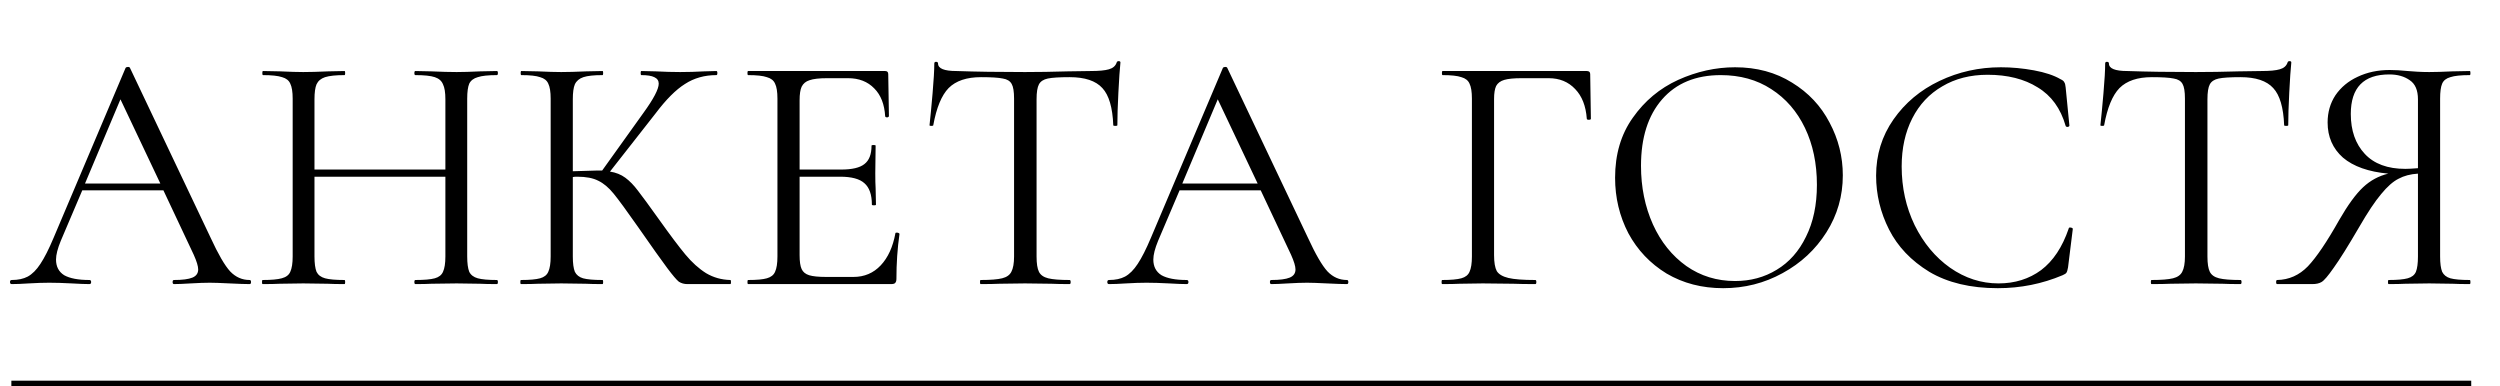 <?xml version="1.0" encoding="UTF-8"?> <svg xmlns="http://www.w3.org/2000/svg" width="220" height="34" viewBox="0 0 220 34" fill="none"><line x1="1" y1="33.75" x2="217.468" y2="33.75" stroke="black" stroke-width="0.5"></line><path d="M21.97 24.64C22.05 24.64 22.09 24.7 22.09 24.82C22.09 24.94 22.05 25 21.97 25C21.59 25 21 24.98 20.2 24.94C19.4 24.9 18.82 24.88 18.46 24.88C18.02 24.88 17.46 24.9 16.78 24.94C16.14 24.98 15.65 25 15.31 25C15.23 25 15.19 24.94 15.19 24.82C15.19 24.7 15.23 24.64 15.31 24.64C16.05 24.64 16.59 24.57 16.93 24.43C17.27 24.29 17.44 24.05 17.44 23.71C17.44 23.43 17.31 23 17.05 22.42L14.38 16.75H7.24L5.35 21.19C5.07 21.87 4.93 22.42 4.93 22.84C4.93 23.46 5.17 23.92 5.65 24.22C6.15 24.5 6.89 24.64 7.87 24.64C7.97 24.64 8.02 24.7 8.02 24.82C8.02 24.94 7.97 25 7.87 25C7.51 25 6.99 24.98 6.31 24.94C5.55 24.9 4.89 24.88 4.33 24.88C3.81 24.88 3.21 24.9 2.53 24.94C1.93 24.98 1.43 25 1.03 25C0.93 25 0.88 24.94 0.88 24.82C0.88 24.7 0.93 24.64 1.03 24.64C1.59 24.64 2.06 24.54 2.44 24.34C2.84 24.12 3.21 23.75 3.55 23.23C3.91 22.69 4.3 21.92 4.72 20.92L11.05 5.98C11.09 5.92 11.16 5.89 11.26 5.89C11.36 5.89 11.42 5.92 11.44 5.98L18.52 20.89C19.2 22.37 19.78 23.37 20.26 23.89C20.74 24.39 21.31 24.64 21.97 24.64ZM7.48 16.15H14.11L10.6 8.74L7.48 16.15ZM43.724 24.64C43.785 24.64 43.815 24.7 43.815 24.82C43.815 24.94 43.785 25 43.724 25C43.105 25 42.614 24.99 42.255 24.97L40.184 24.94L37.965 24.97C37.624 24.99 37.154 25 36.554 25C36.495 25 36.465 24.94 36.465 24.82C36.465 24.7 36.495 24.64 36.554 24.64C37.334 24.64 37.904 24.59 38.264 24.49C38.624 24.39 38.864 24.2 38.984 23.92C39.124 23.62 39.194 23.17 39.194 22.57V15.55H27.674V22.57C27.674 23.17 27.735 23.62 27.855 23.92C27.994 24.2 28.244 24.39 28.605 24.49C28.965 24.59 29.535 24.64 30.314 24.64C30.355 24.64 30.375 24.7 30.375 24.82C30.375 24.94 30.355 25 30.314 25C29.695 25 29.204 24.99 28.845 24.97L26.684 24.94L24.614 24.97C24.255 24.99 23.755 25 23.114 25C23.075 25 23.055 24.94 23.055 24.82C23.055 24.7 23.075 24.64 23.114 24.64C23.875 24.64 24.434 24.59 24.794 24.49C25.174 24.39 25.424 24.2 25.544 23.92C25.684 23.62 25.755 23.17 25.755 22.57V8.68C25.755 8.08 25.684 7.64 25.544 7.36C25.424 7.08 25.184 6.89 24.825 6.79C24.465 6.67 23.904 6.61 23.145 6.61C23.105 6.61 23.084 6.55 23.084 6.43C23.084 6.31 23.105 6.25 23.145 6.25L24.674 6.28C25.515 6.32 26.184 6.34 26.684 6.34C27.265 6.34 27.994 6.32 28.875 6.28L30.314 6.25C30.355 6.25 30.375 6.31 30.375 6.43C30.375 6.55 30.355 6.61 30.314 6.61C29.555 6.61 28.985 6.67 28.605 6.79C28.244 6.91 27.994 7.12 27.855 7.42C27.735 7.7 27.674 8.14 27.674 8.74V14.92H39.194V8.74C39.194 8.14 39.124 7.7 38.984 7.42C38.864 7.12 38.624 6.91 38.264 6.79C37.904 6.67 37.334 6.61 36.554 6.61C36.495 6.61 36.465 6.55 36.465 6.43C36.465 6.31 36.495 6.25 36.554 6.25L37.965 6.28C38.844 6.32 39.584 6.34 40.184 6.34C40.724 6.34 41.414 6.32 42.255 6.28L43.724 6.25C43.785 6.25 43.815 6.31 43.815 6.43C43.815 6.55 43.785 6.61 43.724 6.61C42.965 6.61 42.404 6.67 42.044 6.79C41.684 6.89 41.434 7.08 41.294 7.36C41.175 7.64 41.114 8.08 41.114 8.68V22.57C41.114 23.17 41.175 23.62 41.294 23.92C41.434 24.2 41.684 24.39 42.044 24.49C42.404 24.59 42.965 24.64 43.724 24.64ZM64.268 24.64C64.308 24.64 64.328 24.7 64.328 24.82C64.328 24.94 64.308 25 64.268 25H60.488C60.208 25 59.958 24.93 59.738 24.79C59.538 24.63 59.198 24.23 58.718 23.59C58.238 22.95 57.378 21.74 56.138 19.96C55.158 18.56 54.448 17.59 54.008 17.05C53.568 16.51 53.118 16.13 52.658 15.91C52.198 15.67 51.578 15.55 50.798 15.55C50.618 15.55 50.488 15.56 50.408 15.58V22.57C50.408 23.17 50.468 23.62 50.588 23.92C50.728 24.2 50.968 24.39 51.308 24.49C51.668 24.59 52.238 24.64 53.018 24.64C53.058 24.64 53.078 24.7 53.078 24.82C53.078 24.94 53.058 25 53.018 25C52.398 25 51.908 24.99 51.548 24.97L49.388 24.94L47.348 24.97C46.988 24.99 46.488 25 45.848 25C45.808 25 45.788 24.94 45.788 24.82C45.788 24.7 45.808 24.64 45.848 24.64C46.608 24.64 47.168 24.59 47.528 24.49C47.888 24.39 48.128 24.2 48.248 23.92C48.388 23.62 48.458 23.17 48.458 22.57V8.68C48.458 8.08 48.388 7.64 48.248 7.36C48.128 7.08 47.888 6.89 47.528 6.79C47.188 6.67 46.638 6.61 45.878 6.61C45.838 6.61 45.818 6.55 45.818 6.43C45.818 6.31 45.838 6.25 45.878 6.25L47.348 6.28C48.188 6.32 48.868 6.34 49.388 6.34C49.968 6.34 50.698 6.32 51.578 6.28L53.018 6.25C53.058 6.25 53.078 6.31 53.078 6.43C53.078 6.55 53.058 6.61 53.018 6.61C52.258 6.61 51.698 6.67 51.338 6.79C50.978 6.91 50.728 7.12 50.588 7.42C50.468 7.7 50.408 8.14 50.408 8.74V15.07C51.488 15.03 52.158 15.01 52.418 15.01H52.988L56.618 9.94C57.518 8.7 57.968 7.84 57.968 7.36C57.968 7.1 57.838 6.91 57.578 6.79C57.338 6.67 56.958 6.61 56.438 6.61C56.398 6.61 56.378 6.55 56.378 6.43C56.378 6.31 56.398 6.25 56.438 6.25L57.728 6.28C58.488 6.32 59.198 6.34 59.858 6.34C60.538 6.34 61.238 6.32 61.958 6.28L63.038 6.25C63.098 6.25 63.128 6.31 63.128 6.43C63.128 6.55 63.098 6.61 63.038 6.61C61.998 6.61 61.078 6.87 60.278 7.39C59.478 7.89 58.618 8.75 57.698 9.97L53.678 15.1C54.198 15.18 54.648 15.36 55.028 15.64C55.408 15.92 55.778 16.3 56.138 16.78C56.498 17.24 57.128 18.1 58.028 19.36C58.968 20.68 59.728 21.69 60.308 22.39C60.888 23.09 61.498 23.64 62.138 24.04C62.778 24.42 63.488 24.62 64.268 24.64ZM78.795 20.53C78.795 20.49 78.835 20.47 78.915 20.47C78.975 20.47 79.025 20.48 79.065 20.5C79.125 20.52 79.155 20.55 79.155 20.59C78.975 21.85 78.885 23.17 78.885 24.55C78.885 24.71 78.845 24.83 78.765 24.91C78.705 24.97 78.585 25 78.405 25H65.835C65.795 25 65.775 24.94 65.775 24.82C65.775 24.7 65.795 24.64 65.835 24.64C66.595 24.64 67.145 24.59 67.485 24.49C67.845 24.39 68.085 24.2 68.205 23.92C68.345 23.62 68.415 23.17 68.415 22.57V8.68C68.415 8.08 68.345 7.64 68.205 7.36C68.085 7.08 67.845 6.89 67.485 6.79C67.145 6.67 66.595 6.61 65.835 6.61C65.795 6.61 65.775 6.55 65.775 6.43C65.775 6.31 65.795 6.25 65.835 6.25H77.895C78.075 6.25 78.165 6.34 78.165 6.52L78.225 10.21C78.225 10.27 78.175 10.31 78.075 10.33C77.975 10.33 77.915 10.3 77.895 10.24C77.835 9.18 77.515 8.36 76.935 7.78C76.355 7.18 75.585 6.88 74.625 6.88H72.795C72.095 6.88 71.575 6.94 71.235 7.06C70.915 7.16 70.685 7.35 70.545 7.63C70.425 7.89 70.365 8.29 70.365 8.83V14.92H74.025C74.985 14.92 75.665 14.76 76.065 14.44C76.485 14.12 76.695 13.58 76.695 12.82C76.695 12.78 76.755 12.76 76.875 12.76C76.995 12.76 77.055 12.78 77.055 12.82L77.025 15.25C77.025 15.83 77.035 16.27 77.055 16.57L77.085 18.01C77.085 18.05 77.025 18.07 76.905 18.07C76.785 18.07 76.725 18.05 76.725 18.01C76.725 17.13 76.505 16.5 76.065 16.12C75.645 15.74 74.935 15.55 73.935 15.55H70.365V22.45C70.365 23.01 70.425 23.42 70.545 23.68C70.665 23.94 70.885 24.12 71.205 24.22C71.525 24.32 72.025 24.37 72.705 24.37H75.105C76.065 24.37 76.865 24.03 77.505 23.35C78.145 22.67 78.575 21.73 78.795 20.53ZM86.328 6.79C85.068 6.79 84.118 7.11 83.478 7.75C82.858 8.39 82.408 9.48 82.128 11.02C82.128 11.06 82.068 11.08 81.948 11.08C81.848 11.08 81.798 11.06 81.798 11.02C81.878 10.3 81.968 9.36 82.068 8.2C82.168 7.04 82.218 6.17 82.218 5.59C82.218 5.49 82.268 5.44 82.368 5.44C82.488 5.44 82.548 5.49 82.548 5.59C82.548 6.03 83.088 6.25 84.168 6.25C85.868 6.31 87.878 6.34 90.198 6.34C91.378 6.34 92.628 6.32 93.948 6.28L95.988 6.25C96.708 6.25 97.238 6.2 97.578 6.1C97.938 6 98.168 5.8 98.268 5.5C98.288 5.42 98.348 5.38 98.448 5.38C98.548 5.38 98.598 5.42 98.598 5.5C98.538 6.08 98.478 6.96 98.418 8.14C98.358 9.32 98.328 10.28 98.328 11.02C98.328 11.06 98.268 11.08 98.148 11.08C98.028 11.08 97.968 11.06 97.968 11.02C97.908 9.46 97.588 8.37 97.008 7.75C96.428 7.11 95.468 6.79 94.128 6.79C93.228 6.79 92.588 6.83 92.208 6.91C91.828 6.99 91.568 7.16 91.428 7.42C91.288 7.68 91.218 8.12 91.218 8.74V22.57C91.218 23.19 91.288 23.64 91.428 23.92C91.568 24.2 91.838 24.39 92.238 24.49C92.638 24.59 93.268 24.64 94.128 24.64C94.188 24.64 94.218 24.7 94.218 24.82C94.218 24.94 94.188 25 94.128 25C93.468 25 92.938 24.99 92.538 24.97L90.198 24.94L87.948 24.97C87.548 24.99 86.998 25 86.298 25C86.258 25 86.238 24.94 86.238 24.82C86.238 24.7 86.258 24.64 86.298 24.64C87.158 24.64 87.788 24.59 88.188 24.49C88.588 24.39 88.858 24.2 88.998 23.92C89.158 23.62 89.238 23.17 89.238 22.57V8.68C89.238 8.06 89.168 7.63 89.028 7.39C88.888 7.13 88.628 6.97 88.248 6.91C87.868 6.83 87.228 6.79 86.328 6.79ZM118.533 24.64C118.613 24.64 118.653 24.7 118.653 24.82C118.653 24.94 118.613 25 118.533 25C118.153 25 117.563 24.98 116.763 24.94C115.963 24.9 115.383 24.88 115.023 24.88C114.583 24.88 114.023 24.9 113.343 24.94C112.703 24.98 112.213 25 111.873 25C111.793 25 111.753 24.94 111.753 24.82C111.753 24.7 111.793 24.64 111.873 24.64C112.613 24.64 113.153 24.57 113.493 24.43C113.833 24.29 114.003 24.05 114.003 23.71C114.003 23.43 113.873 23 113.613 22.42L110.943 16.75H103.803L101.913 21.19C101.633 21.87 101.493 22.42 101.493 22.84C101.493 23.46 101.733 23.92 102.213 24.22C102.713 24.5 103.453 24.64 104.433 24.64C104.533 24.64 104.583 24.7 104.583 24.82C104.583 24.94 104.533 25 104.433 25C104.073 25 103.553 24.98 102.873 24.94C102.113 24.9 101.453 24.88 100.893 24.88C100.373 24.88 99.772 24.9 99.093 24.94C98.493 24.98 97.993 25 97.593 25C97.493 25 97.442 24.94 97.442 24.82C97.442 24.7 97.493 24.64 97.593 24.64C98.153 24.64 98.623 24.54 99.002 24.34C99.403 24.12 99.772 23.75 100.113 23.23C100.473 22.69 100.863 21.92 101.283 20.92L107.613 5.98C107.653 5.92 107.723 5.89 107.823 5.89C107.923 5.89 107.983 5.92 108.003 5.98L115.083 20.89C115.763 22.37 116.343 23.37 116.823 23.89C117.303 24.39 117.873 24.64 118.533 24.64ZM104.043 16.15H110.673L107.163 8.74L104.043 16.15ZM126.918 25C126.878 25 126.858 24.94 126.858 24.82C126.858 24.7 126.878 24.64 126.918 24.64C127.678 24.64 128.238 24.59 128.598 24.49C128.958 24.39 129.198 24.2 129.318 23.92C129.458 23.62 129.528 23.17 129.528 22.57V8.68C129.528 8.08 129.458 7.64 129.318 7.36C129.198 7.08 128.958 6.89 128.598 6.79C128.258 6.67 127.708 6.61 126.948 6.61C126.908 6.61 126.888 6.55 126.888 6.43C126.888 6.31 126.908 6.25 126.948 6.25H139.638C139.838 6.25 139.938 6.34 139.938 6.52L139.998 10.45C139.998 10.51 139.938 10.54 139.818 10.54C139.698 10.54 139.638 10.51 139.638 10.45C139.558 9.33 139.218 8.46 138.618 7.84C138.018 7.2 137.238 6.88 136.278 6.88H133.908C133.228 6.88 132.718 6.93 132.378 7.03C132.038 7.13 131.798 7.31 131.658 7.57C131.538 7.83 131.478 8.21 131.478 8.71V22.45C131.478 23.09 131.558 23.56 131.718 23.86C131.898 24.14 132.238 24.34 132.738 24.46C133.238 24.58 134.028 24.64 135.108 24.64C135.168 24.64 135.198 24.7 135.198 24.82C135.198 24.94 135.168 25 135.108 25C134.288 25 133.648 24.99 133.188 24.97L130.488 24.94L128.448 24.97C128.088 24.99 127.578 25 126.918 25ZM151.638 25.36C149.778 25.36 148.118 24.93 146.658 24.07C145.218 23.19 144.098 22.01 143.298 20.53C142.518 19.03 142.128 17.4 142.128 15.64C142.128 13.58 142.648 11.82 143.688 10.36C144.728 8.88 146.058 7.77 147.678 7.03C149.318 6.29 150.988 5.92 152.688 5.92C154.588 5.92 156.258 6.37 157.698 7.27C159.138 8.15 160.238 9.32 160.998 10.78C161.778 12.24 162.168 13.79 162.168 15.43C162.168 17.25 161.688 18.92 160.728 20.44C159.768 21.96 158.478 23.16 156.858 24.04C155.258 24.92 153.518 25.36 151.638 25.36ZM152.688 24.73C154.048 24.73 155.268 24.4 156.348 23.74C157.448 23.08 158.308 22.11 158.928 20.83C159.568 19.55 159.888 18.03 159.888 16.27C159.888 14.39 159.538 12.72 158.838 11.26C158.138 9.8 157.148 8.66 155.868 7.84C154.608 7.02 153.128 6.61 151.428 6.61C149.228 6.61 147.508 7.32 146.268 8.74C145.028 10.16 144.408 12.11 144.408 14.59C144.408 16.47 144.758 18.19 145.458 19.75C146.158 21.29 147.138 22.51 148.398 23.41C149.658 24.29 151.088 24.73 152.688 24.73ZM176.077 5.92C177.037 5.92 178.007 6.01 178.987 6.19C179.967 6.37 180.747 6.63 181.327 6.97C181.507 7.05 181.617 7.14 181.657 7.24C181.717 7.32 181.757 7.47 181.777 7.69L182.107 11.05C182.107 11.11 182.057 11.15 181.957 11.17C181.857 11.17 181.797 11.14 181.777 11.08C181.337 9.54 180.517 8.41 179.317 7.69C178.137 6.95 176.667 6.58 174.907 6.58C173.387 6.58 172.057 6.92 170.917 7.6C169.777 8.26 168.897 9.2 168.277 10.42C167.657 11.64 167.347 13.05 167.347 14.65C167.347 16.51 167.727 18.23 168.487 19.81C169.267 21.39 170.307 22.64 171.607 23.56C172.927 24.48 174.347 24.94 175.867 24.94C177.307 24.94 178.557 24.55 179.617 23.77C180.677 22.97 181.487 21.75 182.047 20.11C182.047 20.05 182.087 20.02 182.167 20.02C182.227 20.02 182.277 20.03 182.317 20.05C182.377 20.07 182.407 20.1 182.407 20.14L181.987 23.53C181.947 23.77 181.897 23.93 181.837 24.01C181.797 24.07 181.687 24.14 181.507 24.22C179.707 24.98 177.807 25.36 175.807 25.36C173.407 25.36 171.397 24.88 169.777 23.92C168.177 22.94 166.997 21.7 166.237 20.2C165.477 18.7 165.097 17.12 165.097 15.46C165.097 13.62 165.607 11.97 166.627 10.51C167.647 9.05 168.997 7.92 170.677 7.12C172.357 6.32 174.157 5.92 176.077 5.92ZM189.365 6.79C188.105 6.79 187.155 7.11 186.515 7.75C185.895 8.39 185.445 9.48 185.165 11.02C185.165 11.06 185.105 11.08 184.985 11.08C184.885 11.08 184.835 11.06 184.835 11.02C184.915 10.3 185.005 9.36 185.105 8.2C185.205 7.04 185.255 6.17 185.255 5.59C185.255 5.49 185.305 5.44 185.405 5.44C185.525 5.44 185.585 5.49 185.585 5.59C185.585 6.03 186.125 6.25 187.205 6.25C188.905 6.31 190.915 6.34 193.235 6.34C194.415 6.34 195.665 6.32 196.985 6.28L199.025 6.25C199.745 6.25 200.275 6.2 200.615 6.1C200.975 6 201.205 5.8 201.305 5.5C201.325 5.42 201.385 5.38 201.485 5.38C201.585 5.38 201.635 5.42 201.635 5.5C201.575 6.08 201.515 6.96 201.455 8.14C201.395 9.32 201.365 10.28 201.365 11.02C201.365 11.06 201.305 11.08 201.185 11.08C201.065 11.08 201.005 11.06 201.005 11.02C200.945 9.46 200.625 8.37 200.045 7.75C199.465 7.11 198.505 6.79 197.165 6.79C196.265 6.79 195.625 6.83 195.245 6.91C194.865 6.99 194.605 7.16 194.465 7.42C194.325 7.68 194.255 8.12 194.255 8.74V22.57C194.255 23.19 194.325 23.64 194.465 23.92C194.605 24.2 194.875 24.39 195.275 24.49C195.675 24.59 196.305 24.64 197.165 24.64C197.225 24.64 197.255 24.7 197.255 24.82C197.255 24.94 197.225 25 197.165 25C196.505 25 195.975 24.99 195.575 24.97L193.235 24.94L190.985 24.97C190.585 24.99 190.035 25 189.335 25C189.295 25 189.275 24.94 189.275 24.82C189.275 24.7 189.295 24.64 189.335 24.64C190.195 24.64 190.825 24.59 191.225 24.49C191.625 24.39 191.895 24.2 192.035 23.92C192.195 23.62 192.275 23.17 192.275 22.57V8.68C192.275 8.06 192.205 7.63 192.065 7.39C191.925 7.13 191.665 6.97 191.285 6.91C190.905 6.83 190.265 6.79 189.365 6.79ZM217.34 24.64C217.38 24.64 217.4 24.7 217.4 24.82C217.4 24.94 217.38 25 217.34 25C216.7 25 216.2 24.99 215.84 24.97L213.77 24.94L211.67 24.97C211.31 24.99 210.82 25 210.2 25C210.16 25 210.14 24.94 210.14 24.82C210.14 24.7 210.16 24.64 210.2 24.64C210.96 24.64 211.52 24.59 211.88 24.49C212.24 24.39 212.48 24.2 212.6 23.92C212.72 23.62 212.78 23.17 212.78 22.57V15.28C212.12 15.32 211.55 15.47 211.07 15.73C210.59 15.97 210.08 16.42 209.54 17.08C209 17.72 208.36 18.68 207.62 19.96C206.64 21.64 205.89 22.84 205.37 23.56C204.87 24.28 204.51 24.7 204.29 24.82C204.09 24.94 203.82 25 203.48 25H200.39C200.33 25 200.3 24.94 200.3 24.82C200.3 24.7 200.33 24.64 200.39 24.64C201.43 24.62 202.33 24.22 203.09 23.44C203.85 22.64 204.77 21.28 205.85 19.36C206.61 18.04 207.31 17.08 207.95 16.48C208.59 15.88 209.33 15.48 210.17 15.28C208.43 15.12 207.1 14.65 206.18 13.87C205.28 13.07 204.83 12.04 204.83 10.78C204.83 9.88 205.06 9.08 205.52 8.38C206 7.68 206.65 7.14 207.47 6.76C208.31 6.36 209.25 6.16 210.29 6.16C210.75 6.16 211.28 6.19 211.88 6.25C212.12 6.27 212.4 6.29 212.72 6.31C213.04 6.33 213.39 6.34 213.77 6.34C214.29 6.34 214.97 6.32 215.81 6.28L217.34 6.25C217.38 6.25 217.4 6.31 217.4 6.43C217.4 6.55 217.38 6.61 217.34 6.61C216.56 6.61 215.99 6.67 215.63 6.79C215.27 6.89 215.03 7.08 214.91 7.36C214.79 7.64 214.73 8.08 214.73 8.68V22.57C214.73 23.17 214.79 23.62 214.91 23.92C215.05 24.2 215.29 24.39 215.63 24.49C215.99 24.59 216.56 24.64 217.34 24.64ZM206.87 10.03C206.87 11.49 207.28 12.66 208.1 13.54C208.92 14.42 210.11 14.86 211.67 14.86C211.93 14.86 212.3 14.84 212.78 14.8V8.74C212.78 7.94 212.54 7.38 212.06 7.06C211.58 6.72 210.98 6.55 210.26 6.55C208 6.55 206.87 7.71 206.87 10.03Z" fill="black"></path></svg> 